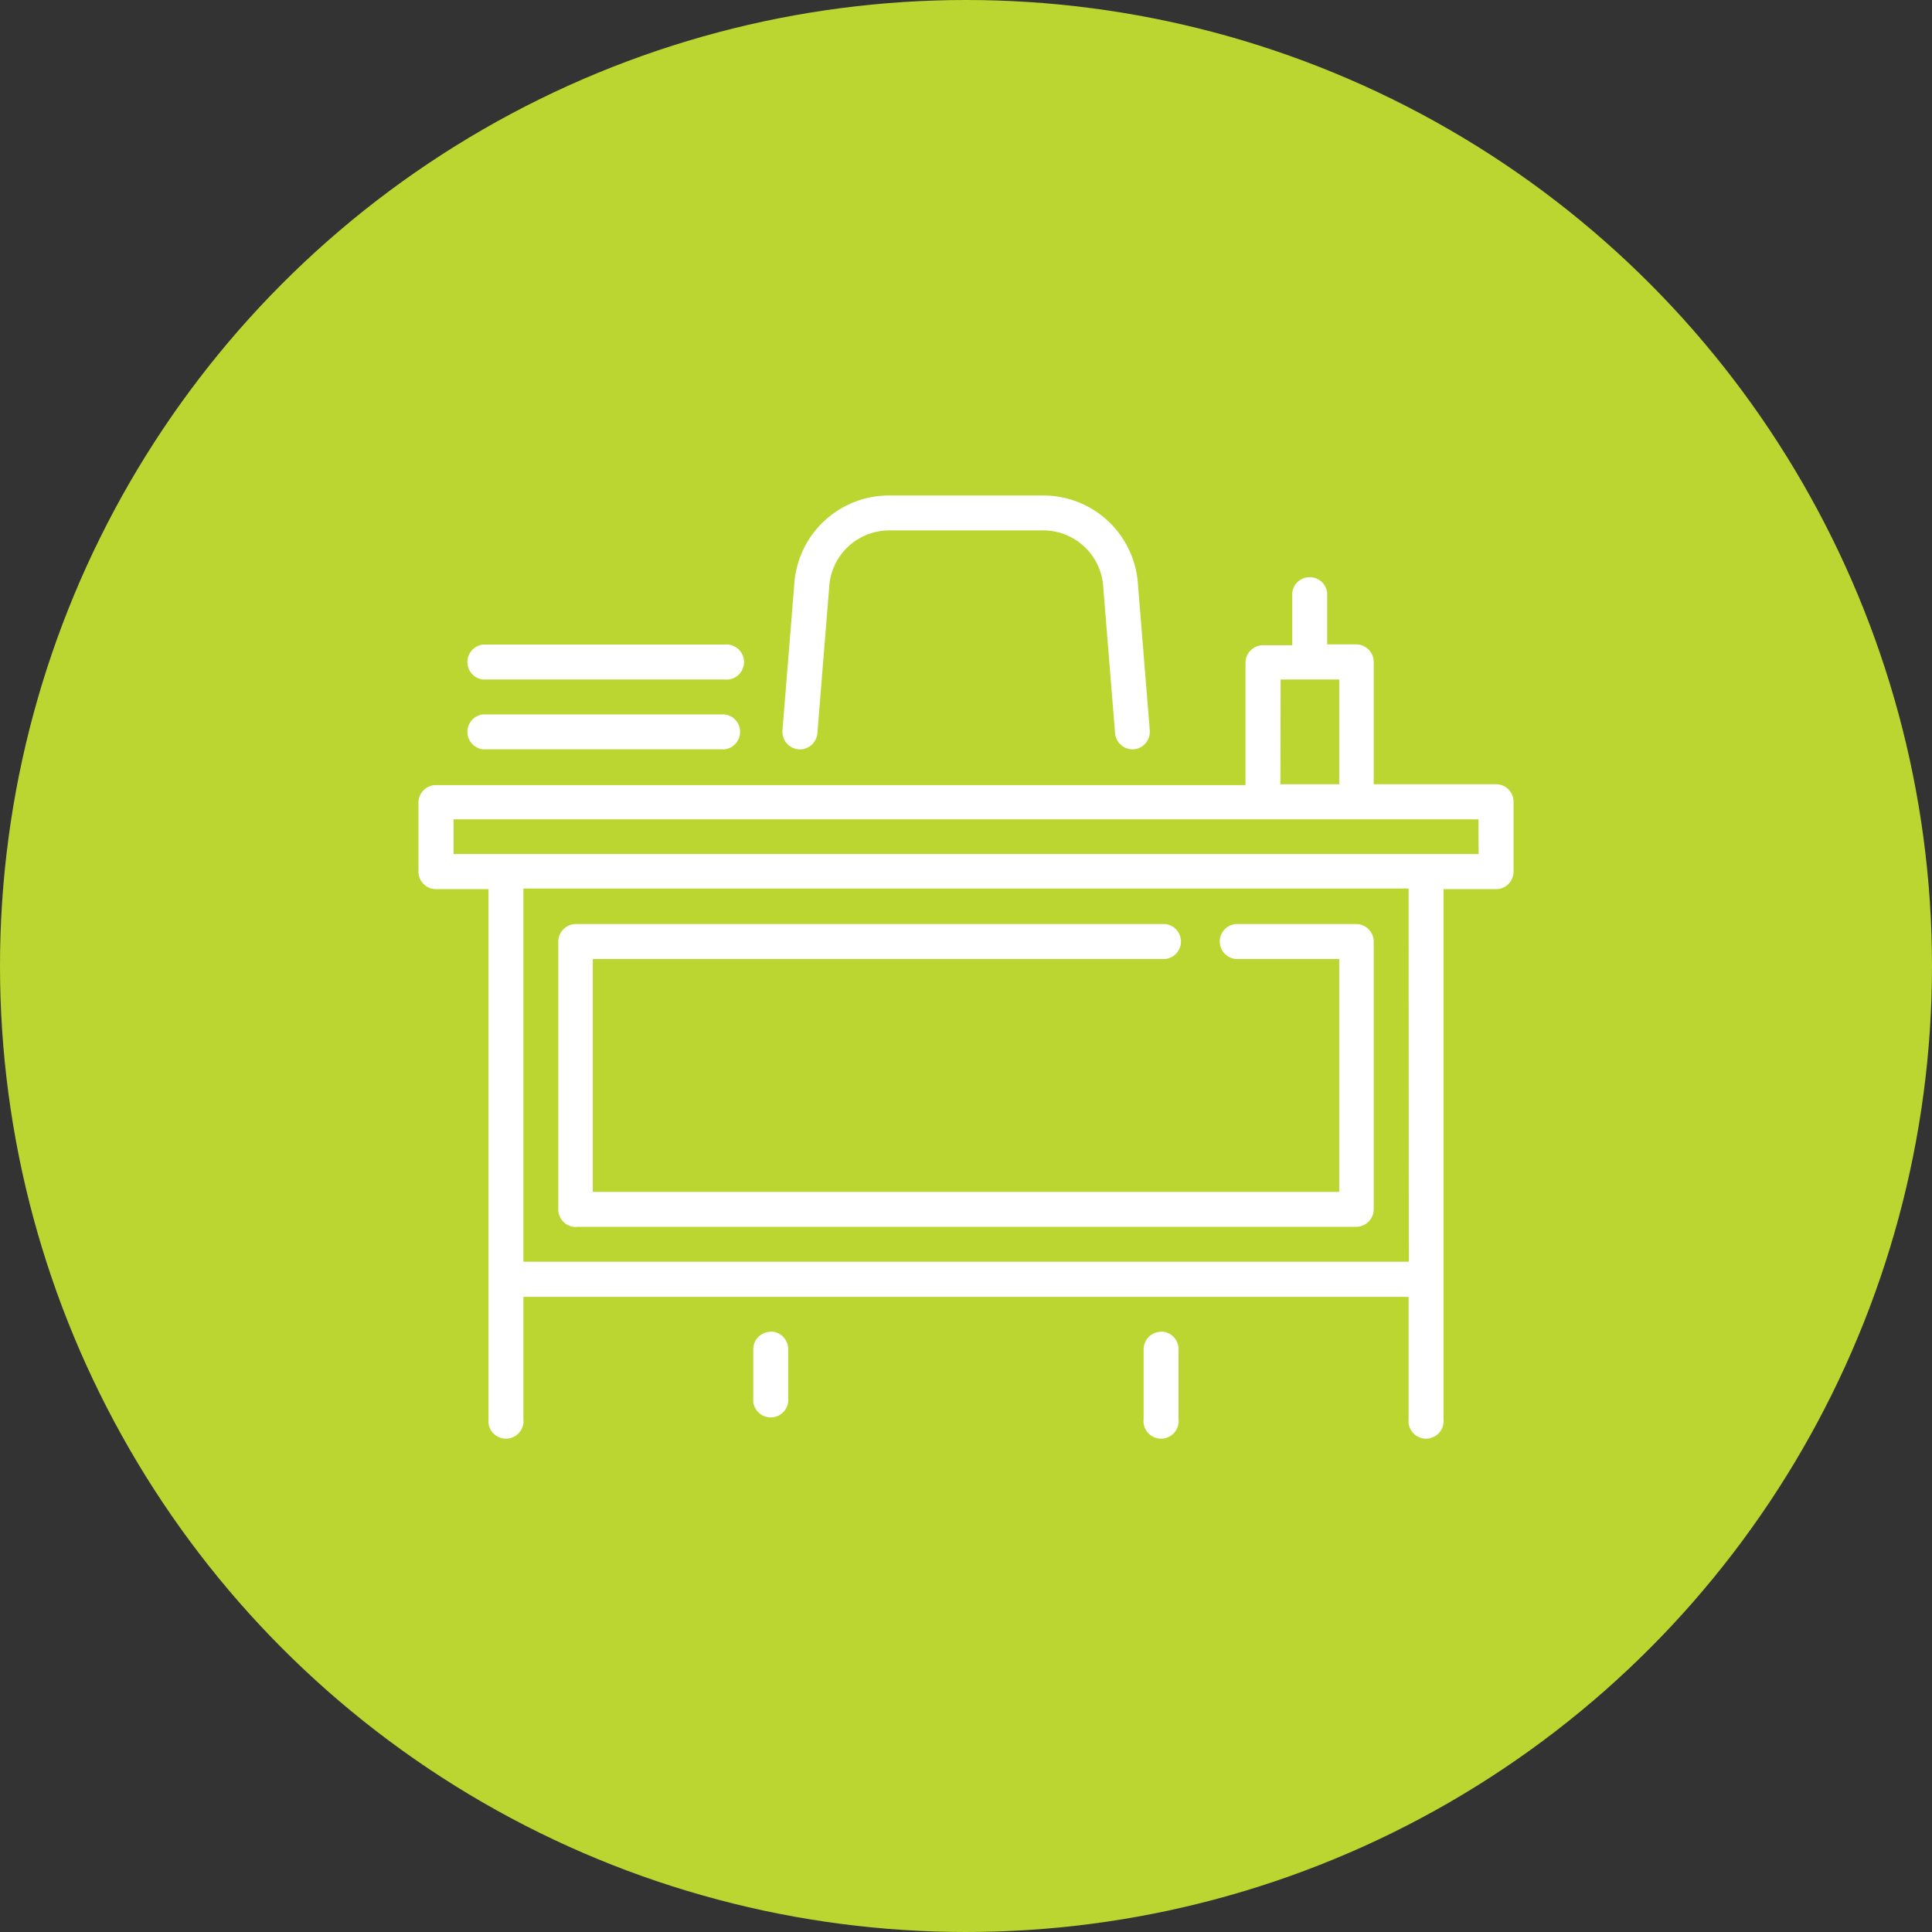 <svg id="Layer_1" data-name="Layer 1" xmlns="http://www.w3.org/2000/svg" viewBox="0 0 88 88">
  <rect x="0" y="0" width="88" height="88" fill="#333333" stroke="none"/>
  <defs>
    <style>
      .cls-1 {
        fill: #bcd631;
      }

      .cls-2 {
        fill: #fff;
      }
    </style>
  </defs>
  <title>KIPP DC vectors-2</title>
  <circle class="cls-1" cx="44" cy="44" r="44"/>
  <g>
    <path class="cls-2" d="M35.11,60.66a.8.8,0,0,0-.8.8v2.39a.8.8,0,0,0,1.59,0V61.45a.8.8,0,0,0-.8-.8Zm0,0"/>
    <path class="cls-2" d="M52.89,60.66a.8.8,0,0,0-.8.8v3.18a.8.8,0,1,0,1.59,0V61.45a.8.8,0,0,0-.8-.8Zm0,0"/>
    <path class="cls-2" d="M22,34.13H33a.8.8,0,0,0,0-1.59H22a.8.8,0,0,0,0,1.59Zm0,0"/>
    <path class="cls-2" d="M22,30.95H33a.8.8,0,1,0,0-1.59H22a.8.8,0,0,0,0,1.59Zm0,0"/>
    <path class="cls-2" d="M26.23,55.88H61.77a.8.8,0,0,0,.8-.8V42.89a.8.8,0,0,0-.8-.8h-5.5a.8.8,0,0,0,0,1.59H61V54.29H27V43.68H53.08a.8.8,0,0,0,0-1.59H26.23a.8.8,0,0,0-.8.8v12.2a.8.8,0,0,0,.8.8Zm0,0"/>
    <path class="cls-2" d="M36.37,34.13a.8.8,0,0,0,.86-.73l.55-6.8a2.74,2.74,0,0,1,2.65-2.44h7.16a2.74,2.74,0,0,1,2.65,2.44l.55,6.8a.8.8,0,0,0,.79.73h.06a.8.8,0,0,0,.73-.86l-.55-6.8a4.32,4.32,0,0,0-4.23-3.9H40.42a4.32,4.32,0,0,0-4.23,3.9l-.55,6.8a.8.8,0,0,0,.73.86Zm0,0"/>
    <path class="cls-2" d="M68.14,35.72H62.57V30.15a.8.8,0,0,0-.8-.8H60.45V27a.8.8,0,0,0-1.59,0v2.39H57.53a.8.8,0,0,0-.8.8v5.57H19.86a.8.8,0,0,0-.8.8V39.7a.8.8,0,0,0,.8.8h2.39V64.64a.8.8,0,1,0,1.59,0V59.07H64.16v5.57a.8.8,0,1,0,1.59,0V40.5h2.39a.8.8,0,0,0,.8-.8V36.52a.8.8,0,0,0-.8-.8Zm-9.81-4.77H61v4.77H58.32Zm5.84,26.52H23.84v-17H64.16Zm3.18-18.57H20.66V37.32H67.34Zm0,0"/>
  </g>
</svg>
